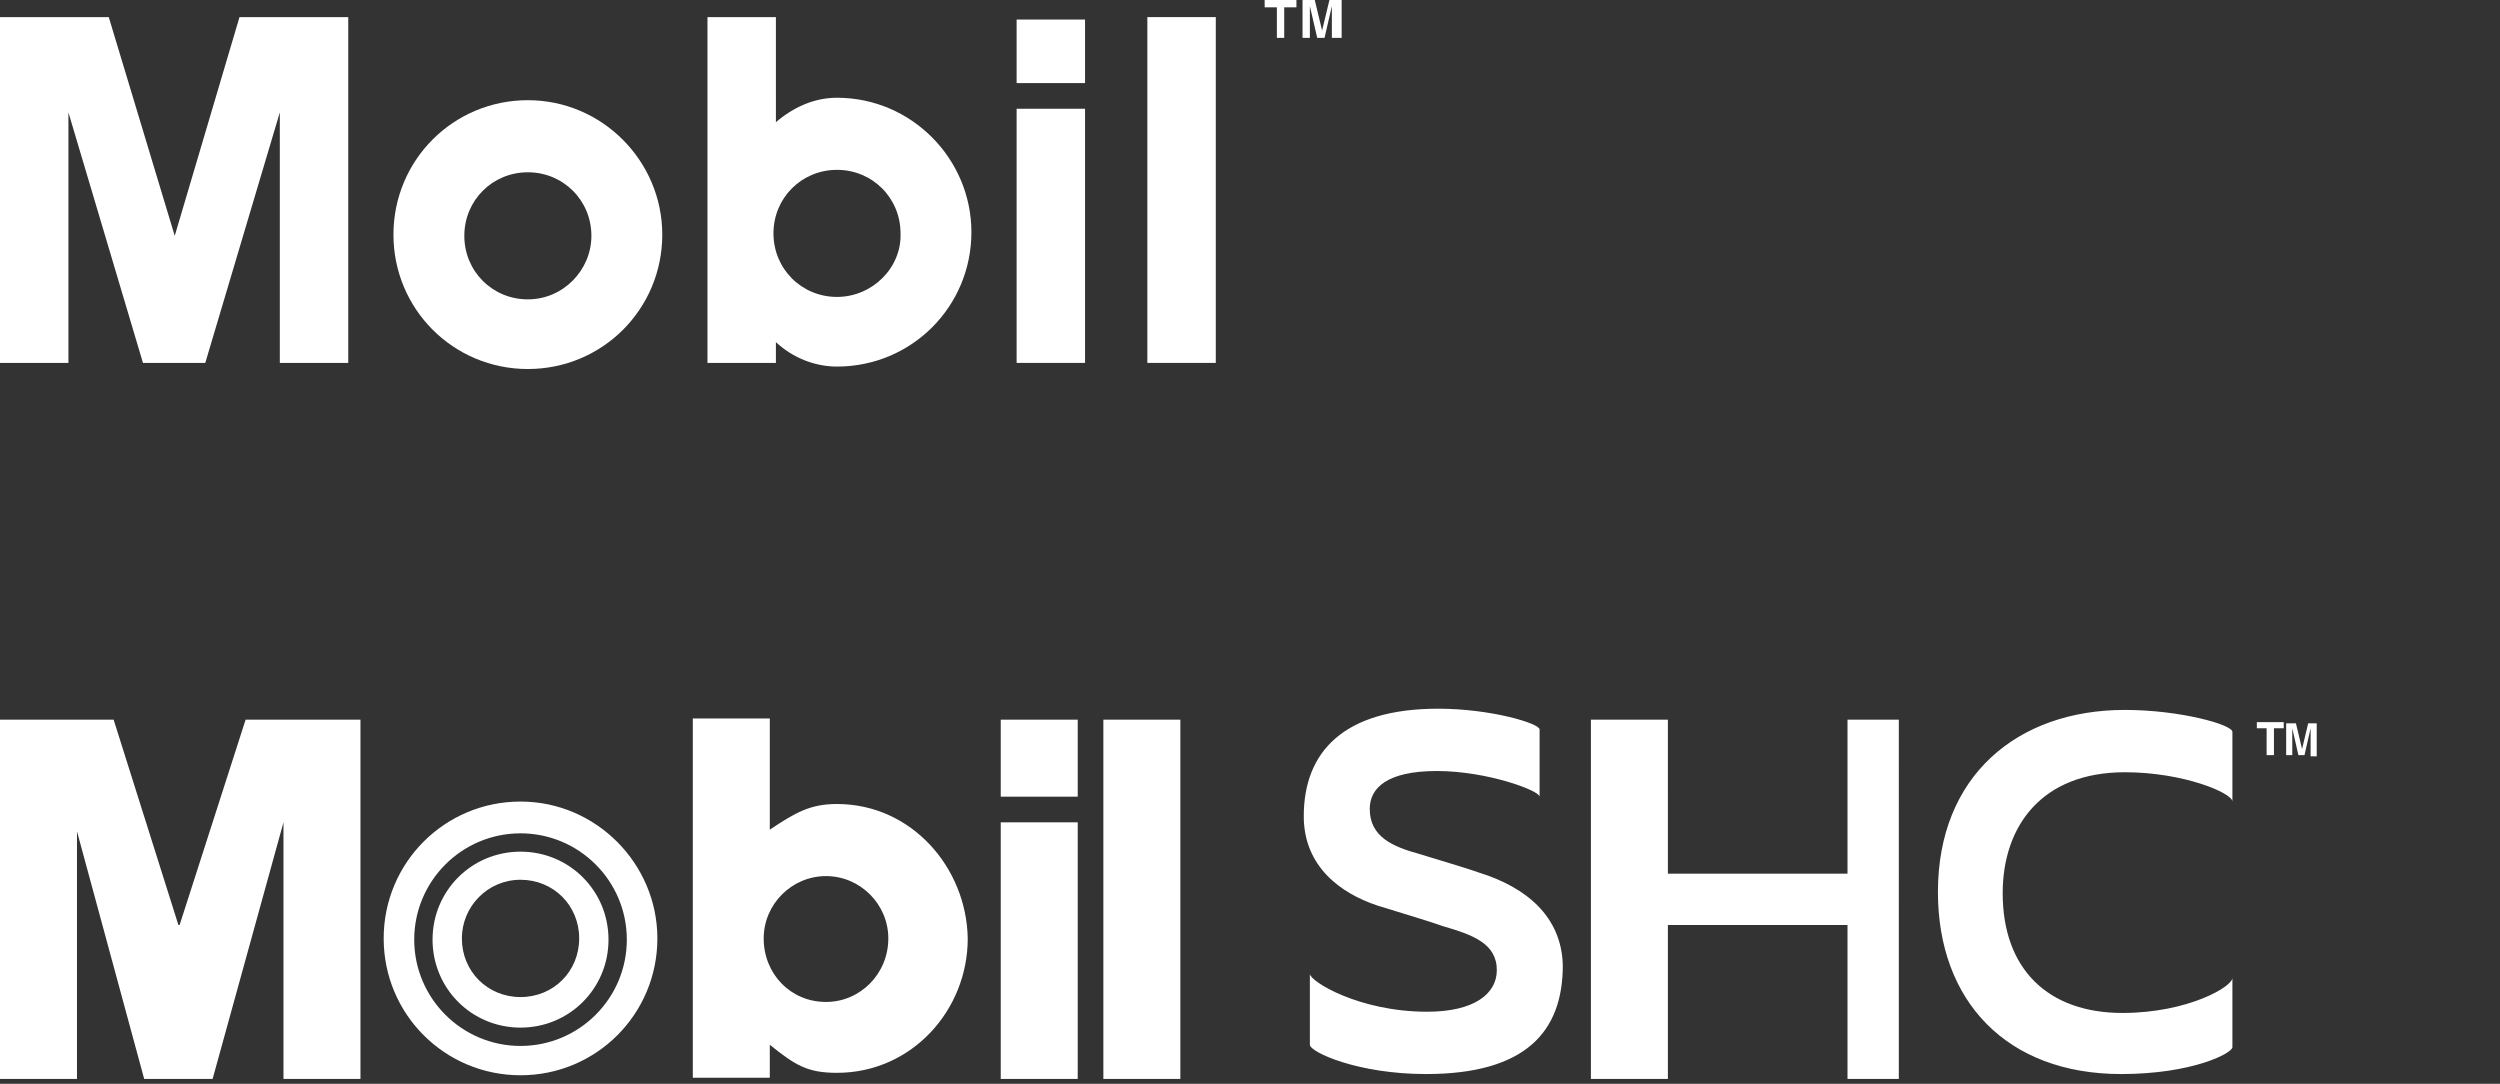 <?xml version="1.0" encoding="utf-8"?>
<!-- Generator: Adobe Illustrator 24.3.0, SVG Export Plug-In . SVG Version: 6.00 Build 0)  -->
<svg version="1.1" id="Capa_1" xmlns="http://www.w3.org/2000/svg" xmlns:xlink="http://www.w3.org/1999/xlink" x="0px" y="0px"
	 viewBox="0 0 204.6 88.7" style="enable-background:new 0 0 204.6 88.7;" xml:space="preserve">
<rect x="0" y="0" width="204.6" height="88.7" fill="#333333" stroke="none"/>
<style type="text/css">
	.st0{fill:#FFFFFF;}
</style>
<g>
	<g>
		<path class="st0" d="M43.2,8.2c-6.1,0-11,4.9-11,11c0,6.1,4.9,11,11,11c6.1,0,11-4.9,11-11C54.2,13.2,49.3,8.2,43.2,8.2z
			 M43.2,24.5c-2.9,0-5.2-2.3-5.2-5.2c0-2.9,2.3-5.2,5.2-5.2c2.9,0,5.2,2.3,5.2,5.2C48.4,22.1,46.1,24.5,43.2,24.5z"/>
		<polyline class="st0" points="16.8,29.7 22.9,9.2 22.9,29.7 28.5,29.7 28.5,1.4 19.6,1.4 14.3,19.3 8.9,1.4 0,1.4 0,29.7 
			5.6,29.7 5.6,9.2 11.7,29.7 16.8,29.7 		"/>
		<path class="st0" d="M68.5,8c-1.9,0-3.6,0.8-5,2V1.4h-5.6v28.3h5.6V28c1.4,1.3,3.2,2,5,2c6.1,0,11-4.9,11-11
			C79.5,13,74.6,8,68.5,8z M68.5,24.3c-2.9,0-5.2-2.3-5.2-5.2c0-2.9,2.3-5.2,5.2-5.2c2.9,0,5.2,2.3,5.2,5.2
			C73.8,21.9,71.4,24.3,68.5,24.3z"/>
		<rect x="93.9" y="1.4" class="st0" width="5.6" height="28.3"/>
		<rect x="83.2" y="1.6" class="st0" width="5.6" height="5.2"/>
		<rect x="83.2" y="8.9" class="st0" width="5.6" height="20.8"/>
		<g>
			<path class="st0" d="M105.2,3.1h-0.7V0.6h-1V0h2.6v0.6h-1V3.1z"/>
			<path class="st0" d="M109.6,3.1H109V0.5h0l-0.6,2.6h-0.6l-0.6-2.6h0v2.6h-0.6V0h1l0.6,2.5h0l0.6-2.5h1V3.1z"/>
		</g>
	</g>
	<g>
		<path class="st0" d="M151.2,58.9v12.6h-14.7V58.9h-6.3v29.4h6.3V75.7h14.7v12.6h4.2V58.9H151.2z M173.7,82.9
			c-6.1,0-9.8-3.6-9.8-9.8c0-5.5,3.2-9.9,10-9.9c4.8,0,8.8,1.7,8.8,2.4v-5.7c0-0.6-4.3-1.8-8.8-1.8c-8.8,0-15.3,5.4-15.3,14.9
			c0,8.9,5.6,14.9,15,14.9c5.8,0,9.1-1.7,9.1-2.2V80C182.8,80.7,179.1,82.9,173.7,82.9z M121,71.4c-1.1-0.4-4.2-1.3-4.8-1.5
			c-2.2-0.6-4.1-1.4-4.1-3.7c0-1.7,1.4-3.1,5.5-3.1c4.1,0,8.4,1.6,8.4,2.1v-5.5c0-0.5-4-1.7-8.3-1.7c-7.7,0-11,3.5-11,8.8
			c0,4.1,3,6.3,6,7.3c1.9,0.6,4.3,1.3,5.4,1.7c2.4,0.7,4.4,1.4,4.4,3.6c0,1.9-1.8,3.4-5.7,3.4c-5.6,0-9.6-2.5-9.6-3.1v5.8
			c0,0.6,3.9,2.4,9.5,2.4c8.2,0,11.2-3.5,11.2-8.9C127.8,75,124.9,72.6,121,71.4z M188.9,59.2l-0.5,2.1l-0.5-2.1h-0.8v2.6h0.5v-2.2
			l0.5,2.2h0.5l0.5-2.2v2.3h0.5v-2.7H188.9z M184.7,59.2v0.4h0.8v2.2h0.6v-2.2h0.8v-0.5H184.7z"/>
		<path class="st0" d="M42.6,69.7c-4,0-7.2,3.2-7.2,7.2c0,4,3.2,7.2,7.2,7.2c4,0,7.2-3.2,7.2-7.2C49.8,72.9,46.6,69.7,42.6,69.7z
			 M42.6,81.6c-2.7,0-4.8-2.1-4.8-4.8c0-2.6,2.1-4.8,4.8-4.8c2.7,0,4.8,2.1,4.8,4.8C47.4,79.5,45.3,81.6,42.6,81.6z M42.6,69.7
			c-4,0-7.2,3.2-7.2,7.2c0,4,3.2,7.2,7.2,7.2c4,0,7.2-3.2,7.2-7.2C49.8,72.9,46.6,69.7,42.6,69.7z M42.6,81.6
			c-2.7,0-4.8-2.1-4.8-4.8c0-2.6,2.1-4.8,4.8-4.8c2.7,0,4.8,2.1,4.8,4.8C47.4,79.5,45.3,81.6,42.6,81.6z M42.6,65.6
			c-6.2,0-11.2,5-11.2,11.2c0,6.2,5,11.2,11.2,11.2c6.2,0,11.2-5,11.2-11.2C53.8,70.7,48.8,65.6,42.6,65.6z M42.6,85.6
			c-4.8,0-8.7-3.9-8.7-8.7c0-4.8,3.9-8.7,8.7-8.7c4.8,0,8.7,3.9,8.7,8.7C51.3,81.7,47.4,85.6,42.6,85.6z M42.6,69.7
			c-4,0-7.2,3.2-7.2,7.2c0,4,3.2,7.2,7.2,7.2c4,0,7.2-3.2,7.2-7.2C49.8,72.9,46.6,69.7,42.6,69.7z M42.6,81.6
			c-2.7,0-4.8-2.1-4.8-4.8c0-2.6,2.1-4.8,4.8-4.8c2.7,0,4.8,2.1,4.8,4.8C47.4,79.5,45.3,81.6,42.6,81.6z M68.5,65.8
			c-2.2,0-3.4,0.7-5.5,2.1v-9.1h-6.3v29.4H63v-2.7c2.1,1.7,3.1,2.3,5.5,2.3c6.1,0,10.7-5.1,10.7-11C79.1,71,74.6,65.8,68.5,65.8z
			 M67.6,82c-2.9,0-5.1-2.3-5.1-5.2c0-2.8,2.3-5.1,5.1-5.1c2.8,0,5.1,2.3,5.1,5.1C72.7,79.7,70.4,82,67.6,82z M90.3,58.9v29.4h6.3
			V58.9H90.3z M81.9,67.3v21h6.3v-21H81.9z M81.9,58.9v6.3h6.3v-6.3H81.9z M20.1,58.9l-5.4,16.8h-0.1L9.3,58.9H0v29.4h6.3v-21H6.1
			l5.7,21h5.6l5.8-21h0v21h6.3V58.9H20.1z"/>
	</g>
</g>
</svg>
